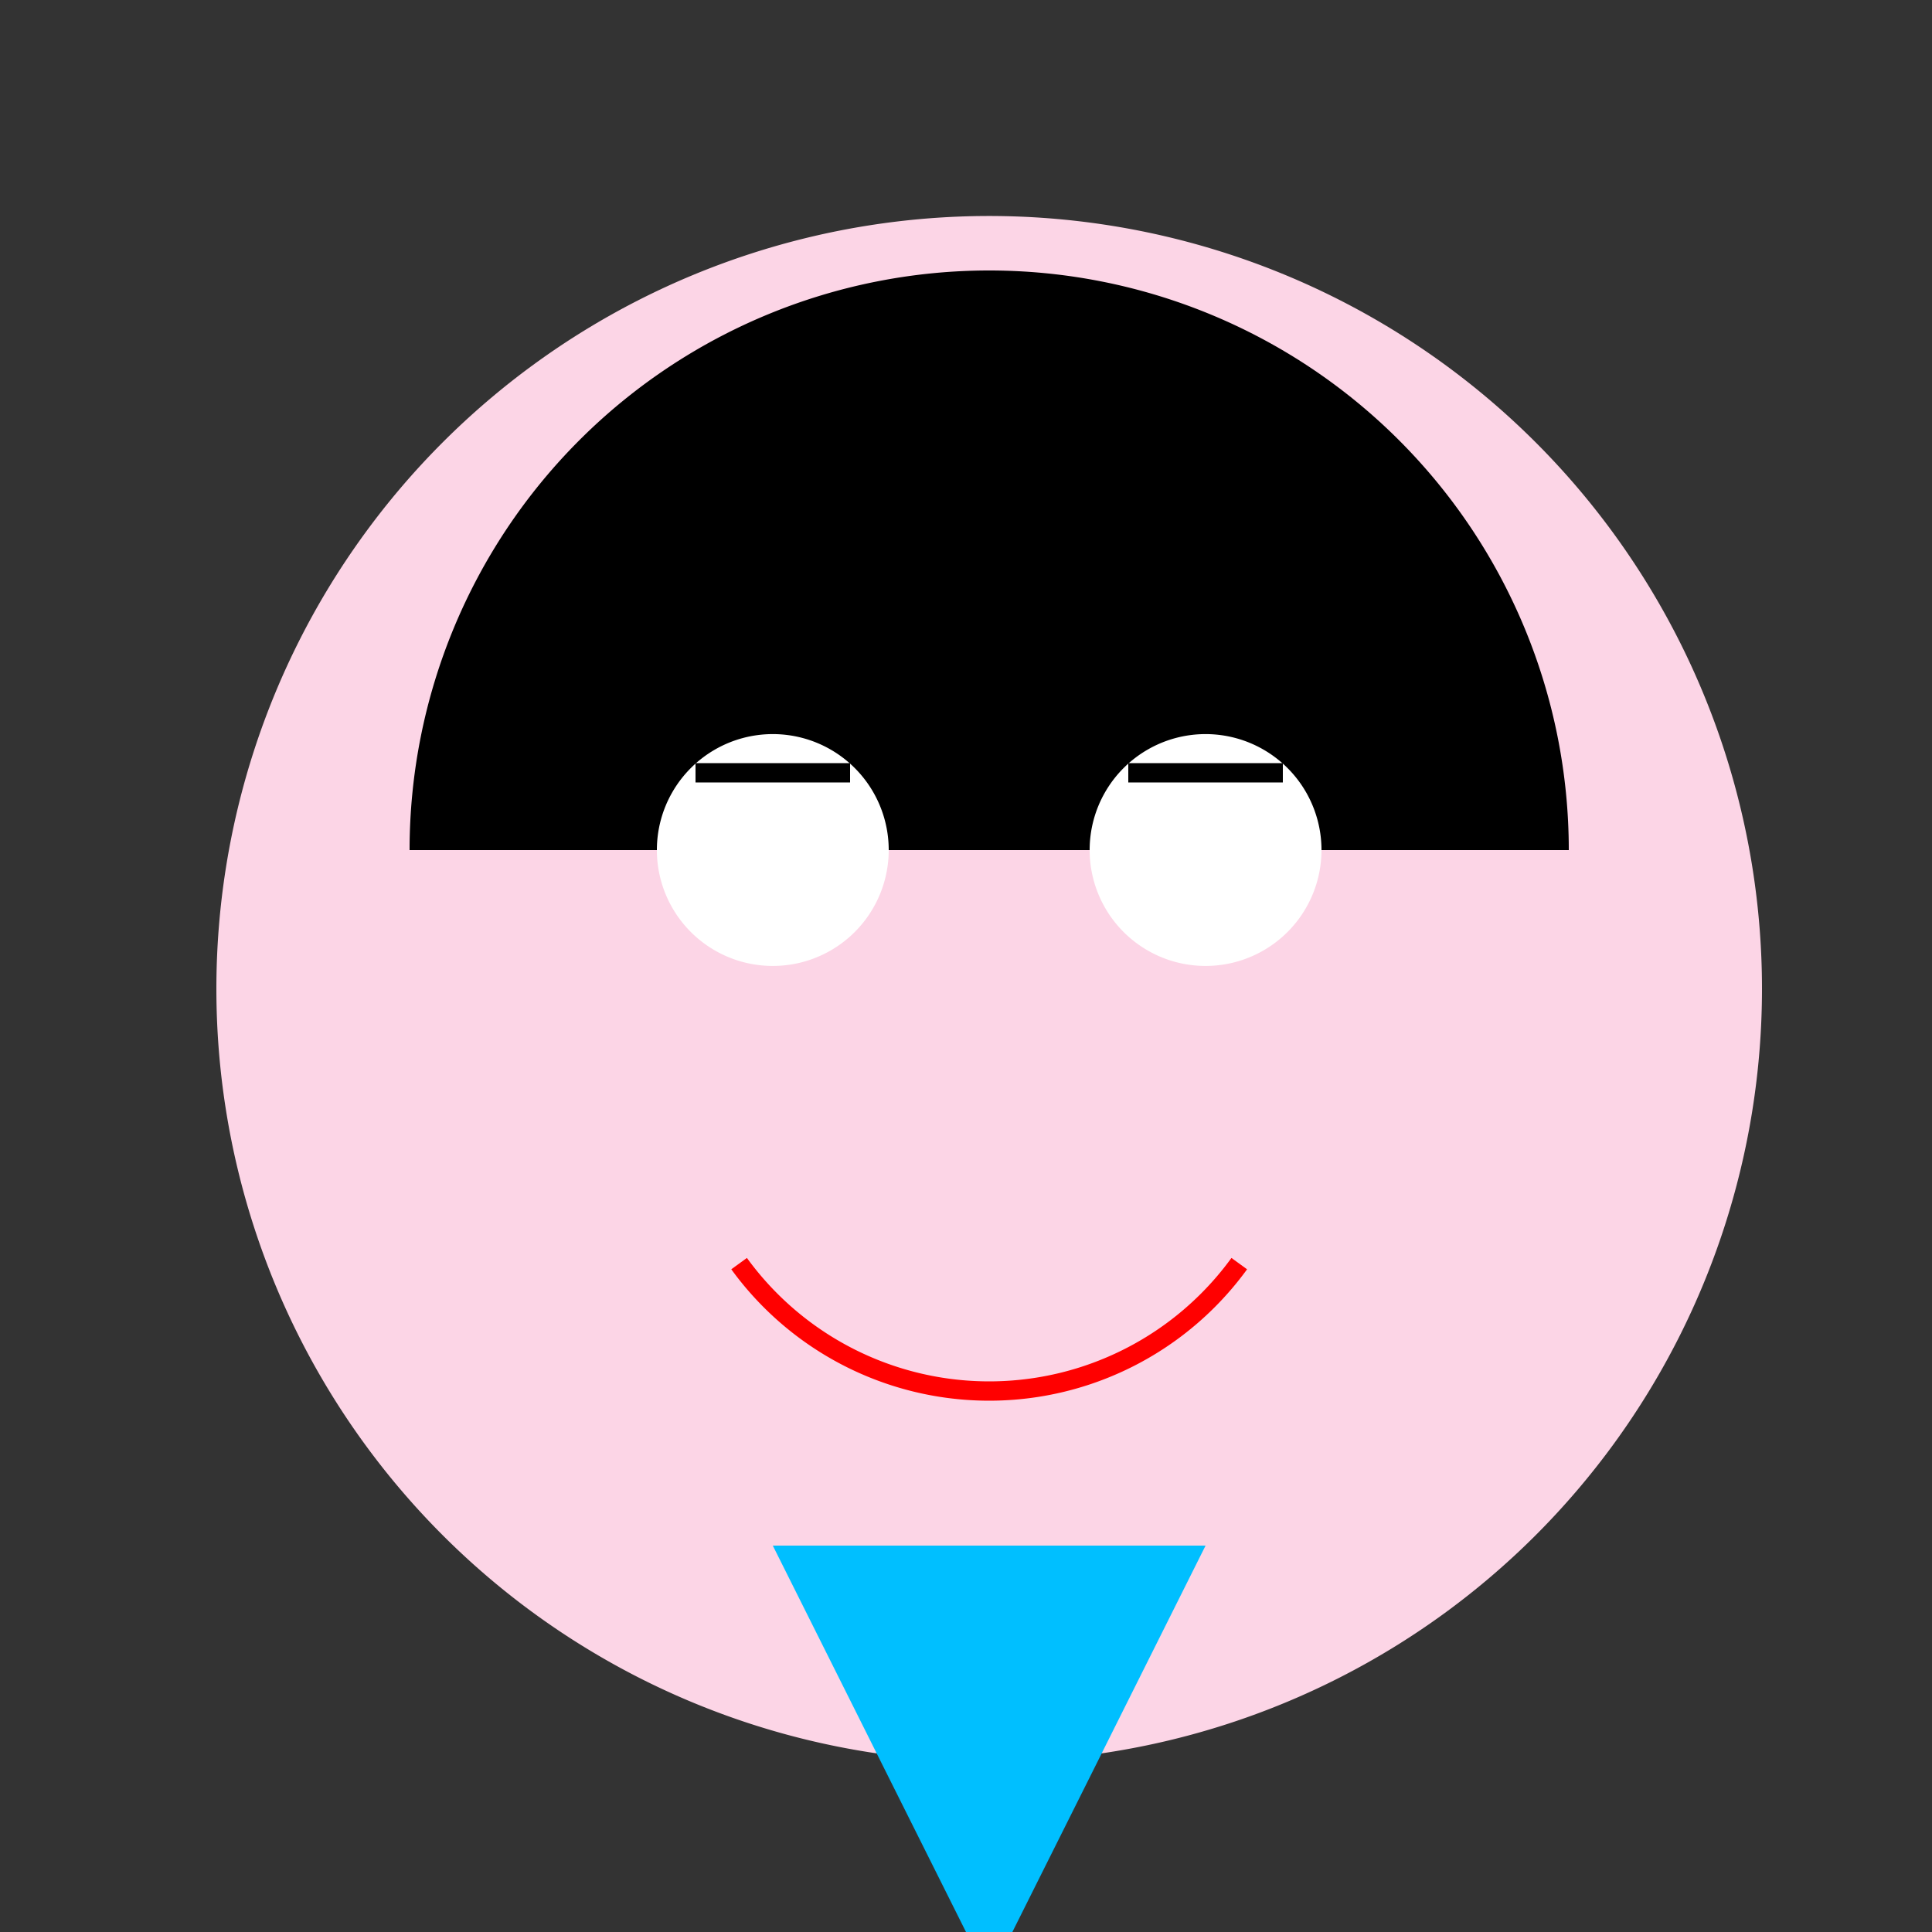 <!--

Generated by DrawGPT.
Free, open source, AI generated images in SVG, PNG, and HTML Canvas format.
https://drawgpt.ai

Created: 2023-12-02T00:16:29.811Z
Link: https://drawgpt.ai/prompt/129082/

-->
<svg xmlns="http://www.w3.org/2000/svg" xmlns:xlink="http://www.w3.org/1999/xlink" width="500" height="500"><rect width="100%" height="100%" fill="#333333" stroke="none"/><defs/><g><path fill="#FCD5E6" stroke="none" paint-order="stroke fill markers" d=" M 456 256 A 200 200 0 1 1 456 255.8"/><path fill="#000000" stroke="none" paint-order="stroke fill markers" d=" M 106 220 A 150 150 0 0 1 406 220"/><path fill="#FFFFFF" stroke="none" paint-order="stroke fill markers" d=" M 230 220 A 30 30 0 1 1 230 219.97"/><path fill="#FFFFFF" stroke="none" paint-order="stroke fill markers" d=" M 342 220 A 30 30 0 1 1 342 219.97"/><path fill="none" stroke="#000000" paint-order="fill stroke markers" d=" M 180 200 L 220 200" stroke-miterlimit="10" stroke-width="5" stroke-dasharray=""/><path fill="none" stroke="#000000" paint-order="fill stroke markers" d=" M 292 200 L 332 200" stroke-miterlimit="10" stroke-width="5" stroke-dasharray=""/><path fill="none" stroke="#FF0000" paint-order="fill stroke markers" d=" M 320.721 327.023 A 80 80 0 0 1 191.279 327.023" stroke-miterlimit="10" stroke-width="5" stroke-dasharray=""/><path fill="#00BFFF" stroke="none" paint-order="stroke fill markers" d=" M 200 400 L 312 400 L 256 512 Z"/></g></svg>